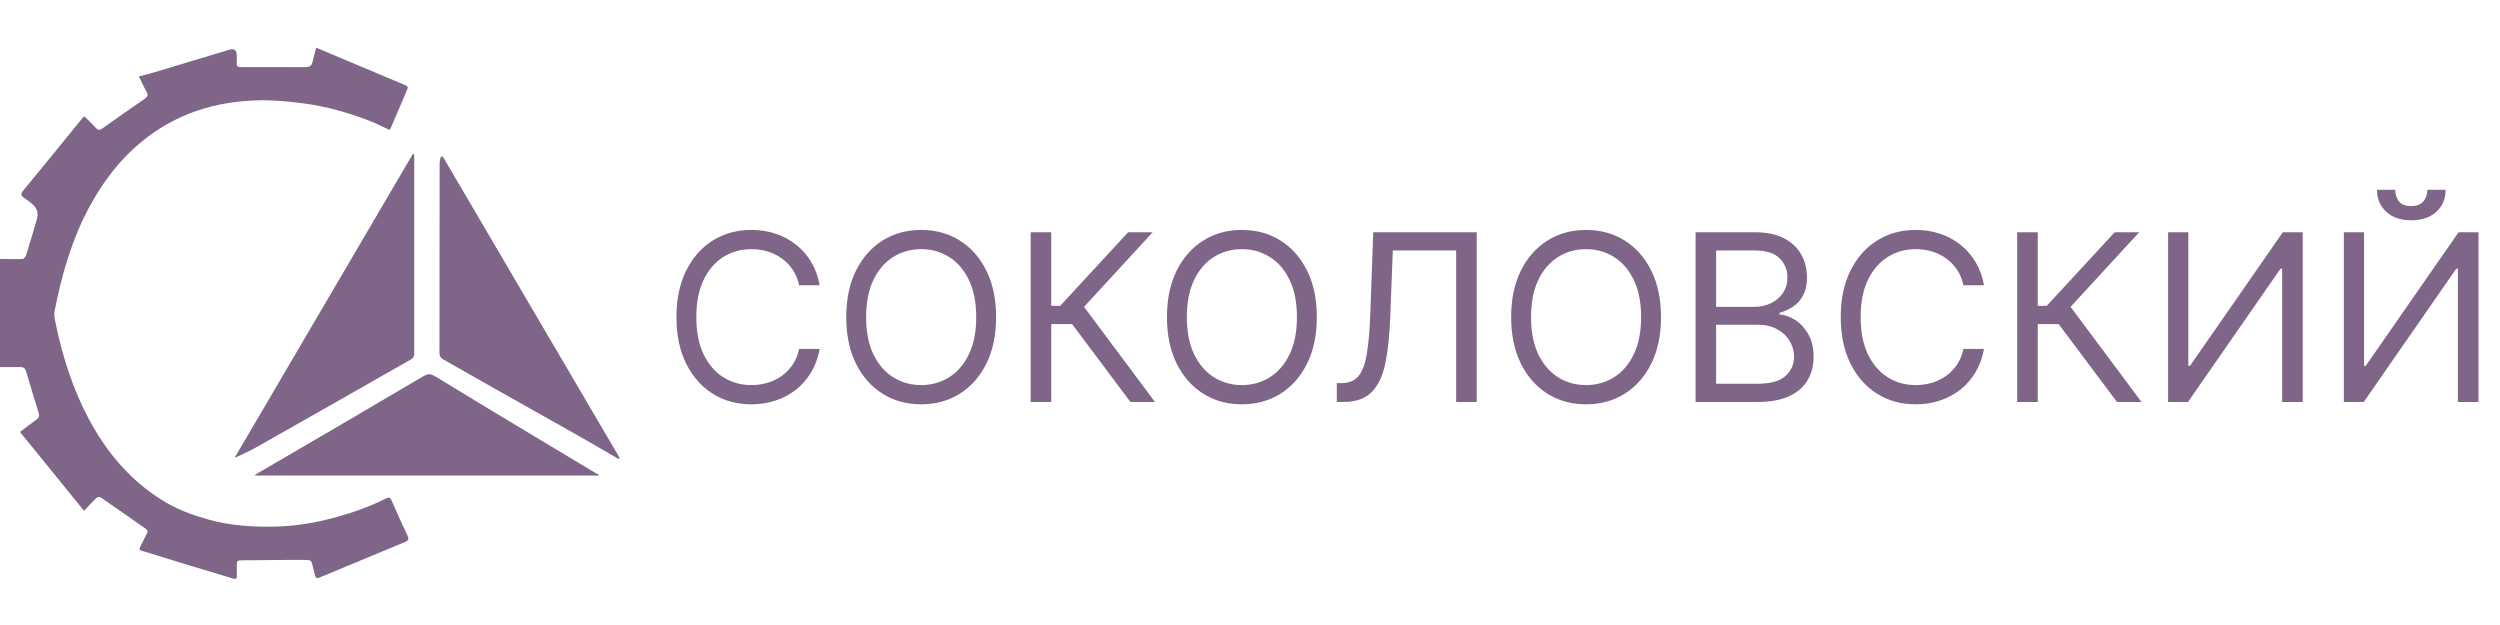 <svg width="200" height="50" viewBox="0 0 200 50" fill="none" xmlns="http://www.w3.org/2000/svg">
<g clip-path="url(#clip0_1_673)">
<path d="M65.573 22.823H63.928C63.831 22.351 63.66 21.935 63.417 21.577C63.179 21.219 62.887 20.918 62.542 20.675C62.202 20.427 61.824 20.242 61.408 20.118C60.993 19.994 60.559 19.932 60.108 19.932C59.286 19.932 58.541 20.14 57.874 20.556C57.211 20.971 56.682 21.584 56.289 22.392C55.9 23.201 55.706 24.194 55.706 25.37C55.706 26.546 55.9 27.538 56.289 28.347C56.682 29.156 57.211 29.768 57.874 30.184C58.541 30.599 59.286 30.807 60.108 30.807C60.559 30.807 60.993 30.745 61.408 30.622C61.824 30.498 62.202 30.314 62.542 30.071C62.887 29.824 63.179 29.521 63.417 29.163C63.66 28.8 63.831 28.385 63.928 27.916H65.573C65.449 28.61 65.223 29.231 64.896 29.779C64.569 30.328 64.162 30.794 63.676 31.179C63.19 31.559 62.644 31.848 62.038 32.047C61.437 32.246 60.794 32.346 60.108 32.346C58.95 32.346 57.92 32.063 57.018 31.497C56.117 30.931 55.407 30.127 54.89 29.083C54.373 28.04 54.114 26.802 54.114 25.37C54.114 23.938 54.373 22.7 54.89 21.657C55.407 20.613 56.117 19.809 57.018 19.243C57.92 18.677 58.95 18.394 60.108 18.394C60.794 18.394 61.437 18.493 62.038 18.692C62.644 18.891 63.19 19.183 63.676 19.568C64.162 19.948 64.569 20.412 64.896 20.96C65.223 21.504 65.449 22.125 65.573 22.823ZM79.688 25.37C79.688 26.802 79.43 28.04 78.912 29.083C78.395 30.127 77.686 30.931 76.784 31.497C75.882 32.063 74.852 32.346 73.694 32.346C72.536 32.346 71.506 32.063 70.604 31.497C69.702 30.931 68.992 30.127 68.475 29.083C67.958 28.04 67.699 26.802 67.699 25.37C67.699 23.938 67.958 22.7 68.475 21.657C68.992 20.613 69.702 19.809 70.604 19.243C71.506 18.677 72.536 18.394 73.694 18.394C74.852 18.394 75.882 18.677 76.784 19.243C77.686 19.809 78.395 20.613 78.912 21.657C79.43 22.7 79.688 23.938 79.688 25.37ZM78.097 25.37C78.097 24.194 77.9 23.201 77.507 22.392C77.118 21.584 76.589 20.971 75.922 20.556C75.259 20.14 74.516 19.932 73.694 19.932C72.872 19.932 72.127 20.14 71.459 20.556C70.796 20.971 70.268 21.584 69.874 22.392C69.485 23.201 69.291 24.194 69.291 25.37C69.291 26.546 69.485 27.538 69.874 28.347C70.268 29.156 70.796 29.768 71.459 30.184C72.127 30.599 72.872 30.807 73.694 30.807C74.516 30.807 75.259 30.599 75.922 30.184C76.589 29.768 77.118 29.156 77.507 28.347C77.9 27.538 78.097 26.546 78.097 25.37ZM90.437 32.16L85.769 25.927H84.098V32.16H82.453V18.58H84.098V24.468H84.814L90.251 18.58H92.214L86.724 24.548L92.4 32.16H90.437ZM105.345 25.37C105.345 26.802 105.087 28.04 104.57 29.083C104.052 30.127 103.343 30.931 102.441 31.497C101.539 32.063 100.509 32.346 99.351 32.346C98.193 32.346 97.163 32.063 96.261 31.497C95.359 30.931 94.65 30.127 94.132 29.083C93.615 28.04 93.356 26.802 93.356 25.37C93.356 23.938 93.615 22.7 94.132 21.657C94.65 20.613 95.359 19.809 96.261 19.243C97.163 18.677 98.193 18.394 99.351 18.394C100.509 18.394 101.539 18.677 102.441 19.243C103.343 19.809 104.052 20.613 104.57 21.657C105.087 22.7 105.345 23.938 105.345 25.37ZM103.754 25.37C103.754 24.194 103.557 23.201 103.164 22.392C102.775 21.584 102.247 20.971 101.579 20.556C100.916 20.14 100.173 19.932 99.351 19.932C98.529 19.932 97.784 20.14 97.116 20.556C96.453 20.971 95.925 21.584 95.531 22.392C95.142 23.201 94.948 24.194 94.948 25.37C94.948 26.546 95.142 27.538 95.531 28.347C95.925 29.156 96.453 29.768 97.116 30.184C97.784 30.599 98.529 30.807 99.351 30.807C100.173 30.807 100.916 30.599 101.579 30.184C102.247 29.768 102.775 29.156 103.164 28.347C103.557 27.538 103.754 26.546 103.754 25.37ZM106.944 32.16V30.648H107.341C107.907 30.648 108.347 30.467 108.661 30.104C108.975 29.742 109.2 29.156 109.337 28.347C109.479 27.538 109.574 26.466 109.622 25.131L109.861 18.58H118.137V32.16H116.492V20.038H111.426L111.214 25.449C111.161 26.873 111.03 28.084 110.823 29.083C110.615 30.082 110.25 30.845 109.729 31.371C109.207 31.897 108.447 32.16 107.447 32.16H106.944ZM132.881 25.37C132.881 26.802 132.622 28.04 132.105 29.083C131.588 30.127 130.878 30.931 129.976 31.497C129.075 32.063 128.045 32.346 126.886 32.346C125.728 32.346 124.698 32.063 123.796 31.497C122.894 30.931 122.185 30.127 121.668 29.083C121.151 28.04 120.892 26.802 120.892 25.37C120.892 23.938 121.151 22.7 121.668 21.657C122.185 20.613 122.894 19.809 123.796 19.243C124.698 18.677 125.728 18.394 126.886 18.394C128.045 18.394 129.075 18.677 129.976 19.243C130.878 19.809 131.588 20.613 132.105 21.657C132.622 22.7 132.881 23.938 132.881 25.37ZM131.289 25.37C131.289 24.194 131.093 23.201 130.699 22.392C130.31 21.584 129.782 20.971 129.114 20.556C128.451 20.14 127.709 19.932 126.886 19.932C126.064 19.932 125.319 20.14 124.652 20.556C123.989 20.971 123.46 21.584 123.067 22.392C122.678 23.201 122.483 24.194 122.483 25.37C122.483 26.546 122.678 27.538 123.067 28.347C123.46 29.156 123.989 29.768 124.652 30.184C125.319 30.599 126.064 30.807 126.886 30.807C127.709 30.807 128.451 30.599 129.114 30.184C129.782 29.768 130.31 29.156 130.699 28.347C131.093 27.538 131.289 26.546 131.289 25.37ZM135.646 32.16V18.58H140.394C141.34 18.58 142.12 18.743 142.735 19.07C143.349 19.393 143.807 19.828 144.107 20.377C144.408 20.92 144.558 21.524 144.558 22.187C144.558 22.77 144.454 23.252 144.246 23.633C144.043 24.013 143.773 24.313 143.437 24.534C143.106 24.755 142.746 24.919 142.357 25.025V25.158C142.772 25.184 143.19 25.33 143.61 25.595C144.03 25.86 144.381 26.241 144.664 26.736C144.947 27.231 145.089 27.837 145.089 28.553C145.089 29.233 144.934 29.846 144.624 30.39C144.315 30.933 143.826 31.364 143.159 31.683C142.491 32.001 141.623 32.16 140.553 32.16H135.646ZM137.29 30.701H140.553C141.627 30.701 142.39 30.493 142.841 30.078C143.296 29.658 143.524 29.149 143.524 28.553C143.524 28.093 143.406 27.669 143.172 27.28C142.938 26.886 142.604 26.572 142.171 26.338C141.738 26.099 141.225 25.98 140.632 25.98H137.29V30.701ZM137.29 24.548H140.341C140.836 24.548 141.282 24.45 141.68 24.256C142.082 24.061 142.401 23.787 142.635 23.434C142.874 23.08 142.993 22.664 142.993 22.187C142.993 21.59 142.785 21.084 142.37 20.668C141.954 20.248 141.296 20.038 140.394 20.038H137.29V24.548ZM158.719 22.823H157.074C156.977 22.351 156.807 21.935 156.564 21.577C156.325 21.219 156.033 20.918 155.688 20.675C155.348 20.427 154.97 20.242 154.554 20.118C154.139 19.994 153.706 19.932 153.255 19.932C152.432 19.932 151.688 20.14 151.02 20.556C150.357 20.971 149.829 21.584 149.435 22.392C149.046 23.201 148.852 24.194 148.852 25.37C148.852 26.546 149.046 27.538 149.435 28.347C149.829 29.156 150.357 29.768 151.02 30.184C151.688 30.599 152.432 30.807 153.255 30.807C153.706 30.807 154.139 30.745 154.554 30.622C154.97 30.498 155.348 30.314 155.688 30.071C156.033 29.824 156.325 29.521 156.564 29.163C156.807 28.8 156.977 28.385 157.074 27.916H158.719C158.595 28.61 158.369 29.231 158.042 29.779C157.715 30.328 157.308 30.794 156.822 31.179C156.336 31.559 155.79 31.848 155.184 32.047C154.583 32.246 153.94 32.346 153.255 32.346C152.096 32.346 151.066 32.063 150.165 31.497C149.263 30.931 148.553 30.127 148.036 29.083C147.519 28.04 147.26 26.802 147.26 25.37C147.26 23.938 147.519 22.7 148.036 21.657C148.553 20.613 149.263 19.809 150.165 19.243C151.066 18.677 152.096 18.394 153.255 18.394C153.94 18.394 154.583 18.493 155.184 18.692C155.79 18.891 156.336 19.183 156.822 19.568C157.308 19.948 157.715 20.412 158.042 20.96C158.369 21.504 158.595 22.125 158.719 22.823ZM169.36 32.16L164.692 25.927H163.021V32.16H161.376V18.58H163.021V24.468H163.737L169.174 18.58H171.137L165.646 24.548L171.323 32.16H169.36ZM173.448 18.58H175.066V29.269H175.198L182.625 18.58H184.217V32.16H182.572V21.497H182.44L175.039 32.16H173.448V18.58ZM187.507 18.58H189.125V29.269H189.258L196.685 18.58H198.276V32.16H196.632V21.497H196.499L189.099 32.16H187.507V18.58ZM194.191 15.185H195.65C195.65 15.901 195.403 16.486 194.908 16.942C194.412 17.397 193.74 17.625 192.892 17.625C192.056 17.625 191.391 17.397 190.896 16.942C190.405 16.486 190.16 15.901 190.16 15.185H191.619C191.619 15.529 191.714 15.832 191.904 16.093C192.098 16.354 192.428 16.484 192.892 16.484C193.356 16.484 193.687 16.354 193.886 16.093C194.09 15.832 194.191 15.529 194.191 15.185Z" fill="#7F6689"/>
<g clip-path="url(#clip1_1_673)">
<path d="M0 20.712C0.608 20.72 1.218 20.742 1.823 20.718C1.923 20.712 2.058 20.505 2.103 20.365C2.395 19.438 2.665 18.505 2.942 17.573C3.099 17.049 2.965 16.619 2.54 16.282C2.337 16.122 2.132 15.963 1.915 15.82C1.663 15.655 1.65 15.495 1.843 15.265C2.46 14.525 3.067 13.777 3.678 13.03C4.62 11.875 5.562 10.717 6.505 9.56C6.57 9.48 6.638 9.402 6.732 9.295C7.048 9.607 7.367 9.898 7.652 10.217C7.835 10.422 7.96 10.44 8.19 10.275C9.31 9.473 10.44 8.685 11.575 7.905C11.822 7.735 11.873 7.588 11.717 7.322C11.5 6.95 11.328 6.555 11.11 6.115C11.55 5.997 11.938 5.905 12.32 5.793C14.33 5.19 16.337 4.582 18.345 3.978C18.743 3.857 18.942 4.008 18.942 4.428C18.942 4.5 18.942 4.572 18.942 4.645C18.953 5.433 18.823 5.365 19.648 5.367C21.245 5.37 22.84 5.36 24.438 5.372C24.762 5.372 24.935 5.263 25.005 4.945C25.085 4.575 25.192 4.213 25.297 3.815C25.985 4.105 26.63 4.378 27.275 4.65C28.955 5.355 30.633 6.06 32.312 6.765C32.665 6.912 32.675 6.935 32.525 7.29C32.11 8.26 31.695 9.23 31.277 10.2C31.25 10.265 31.21 10.322 31.168 10.398C30.62 10.145 30.098 9.87 29.55 9.66C27.837 8.998 26.073 8.505 24.255 8.268C23.08 8.113 21.885 8 20.703 8.025C17.23 8.095 14.062 9.1 11.34 11.325C9.623 12.727 8.31 14.453 7.24 16.39C5.768 19.058 4.947 21.94 4.365 24.902C4.303 25.22 4.395 25.58 4.463 25.913C5.01 28.56 5.827 31.117 7.1 33.508C8.557 36.245 10.512 38.547 13.205 40.155C14.268 40.79 15.42 41.208 16.615 41.547C18.43 42.062 20.282 42.172 22.148 42.123C23.785 42.08 25.39 41.788 26.973 41.352C28.325 40.98 29.63 40.5 30.883 39.875C31.13 39.752 31.225 39.8 31.335 40.057C31.74 41 32.17 41.928 32.605 42.855C32.722 43.108 32.697 43.24 32.422 43.352C30.128 44.297 27.835 45.25 25.545 46.21C25.343 46.295 25.258 46.233 25.21 46.045C25.13 45.735 25.035 45.428 24.973 45.115C24.927 44.89 24.797 44.803 24.587 44.8C24.317 44.795 24.047 44.785 23.78 44.788C22.33 44.797 20.878 44.81 19.427 44.825C18.945 44.83 18.945 44.835 18.945 45.335C18.945 45.585 18.94 45.833 18.948 46.083C18.955 46.34 18.832 46.34 18.633 46.278C17.445 45.917 16.255 45.568 15.068 45.208C13.86 44.84 12.658 44.462 11.453 44.095C11.107 43.99 11.1 43.983 11.262 43.655C11.425 43.33 11.578 43.002 11.752 42.685C11.842 42.525 11.825 42.417 11.68 42.318C10.465 41.468 9.255 40.615 8.033 39.775C7.968 39.73 7.775 39.775 7.702 39.845C7.383 40.153 7.085 40.483 6.723 40.865C4.995 38.737 3.31 36.663 1.6 34.557C2.075 34.197 2.505 33.86 2.947 33.54C3.13 33.407 3.163 33.26 3.1 33.055C2.76 31.948 2.417 30.843 2.095 29.73C2.022 29.477 1.897 29.367 1.645 29.367C1.097 29.37 0.55 29.367 0 29.367C0 26.485 0 23.602 0 20.72L0 20.712Z" fill="#7F6689"/>
<path d="M49.485 36.718C48.322 36.045 47.165 35.365 45.995 34.703C43.843 33.483 41.68 32.28 39.525 31.062C38.172 30.3 36.828 29.525 35.475 28.76C35.252 28.635 35.155 28.485 35.157 28.218C35.165 23.17 35.163 18.122 35.17 13.075C35.17 12.898 35.227 12.723 35.26 12.545C35.312 12.535 35.367 12.527 35.42 12.518C40.138 20.555 44.855 28.593 49.572 36.63C49.542 36.66 49.513 36.688 49.485 36.718Z" fill="#7F6689"/>
<path d="M33.138 12.357C33.138 12.895 33.138 13.432 33.138 13.973C33.138 18.74 33.135 23.508 33.138 28.275C33.138 28.527 33.053 28.655 32.833 28.78C31.207 29.692 29.595 30.622 27.975 31.545C25.573 32.913 23.17 34.282 20.762 35.64C20.125 36 19.468 36.322 18.765 36.627C23.52 28.523 28.275 20.418 33.03 12.312C33.065 12.328 33.1 12.342 33.135 12.357H33.138Z" fill="#7F6689"/>
<path d="M47.91 38.042H20.343C20.445 37.97 20.497 37.928 20.552 37.895C23.065 36.428 25.58 34.965 28.093 33.495C29.907 32.432 31.715 31.36 33.528 30.295C34.38 29.795 34.367 29.828 35.21 30.345C37.248 31.6 39.3 32.83 41.347 34.062C43.388 35.292 45.432 36.515 47.475 37.742C47.62 37.83 47.773 37.907 47.92 37.99C47.915 38.008 47.91 38.023 47.907 38.04L47.91 38.042Z" fill="#7F6689"/>
</g>
</g>
<defs>
<clipPath id="clip0_1_673">
<rect width="200" height="50" fill="white"/>
</clipPath>
<clipPath id="clip1_1_673">
<rect width="50" height="50" fill="white"/>
</clipPath>
</defs>
</svg>
